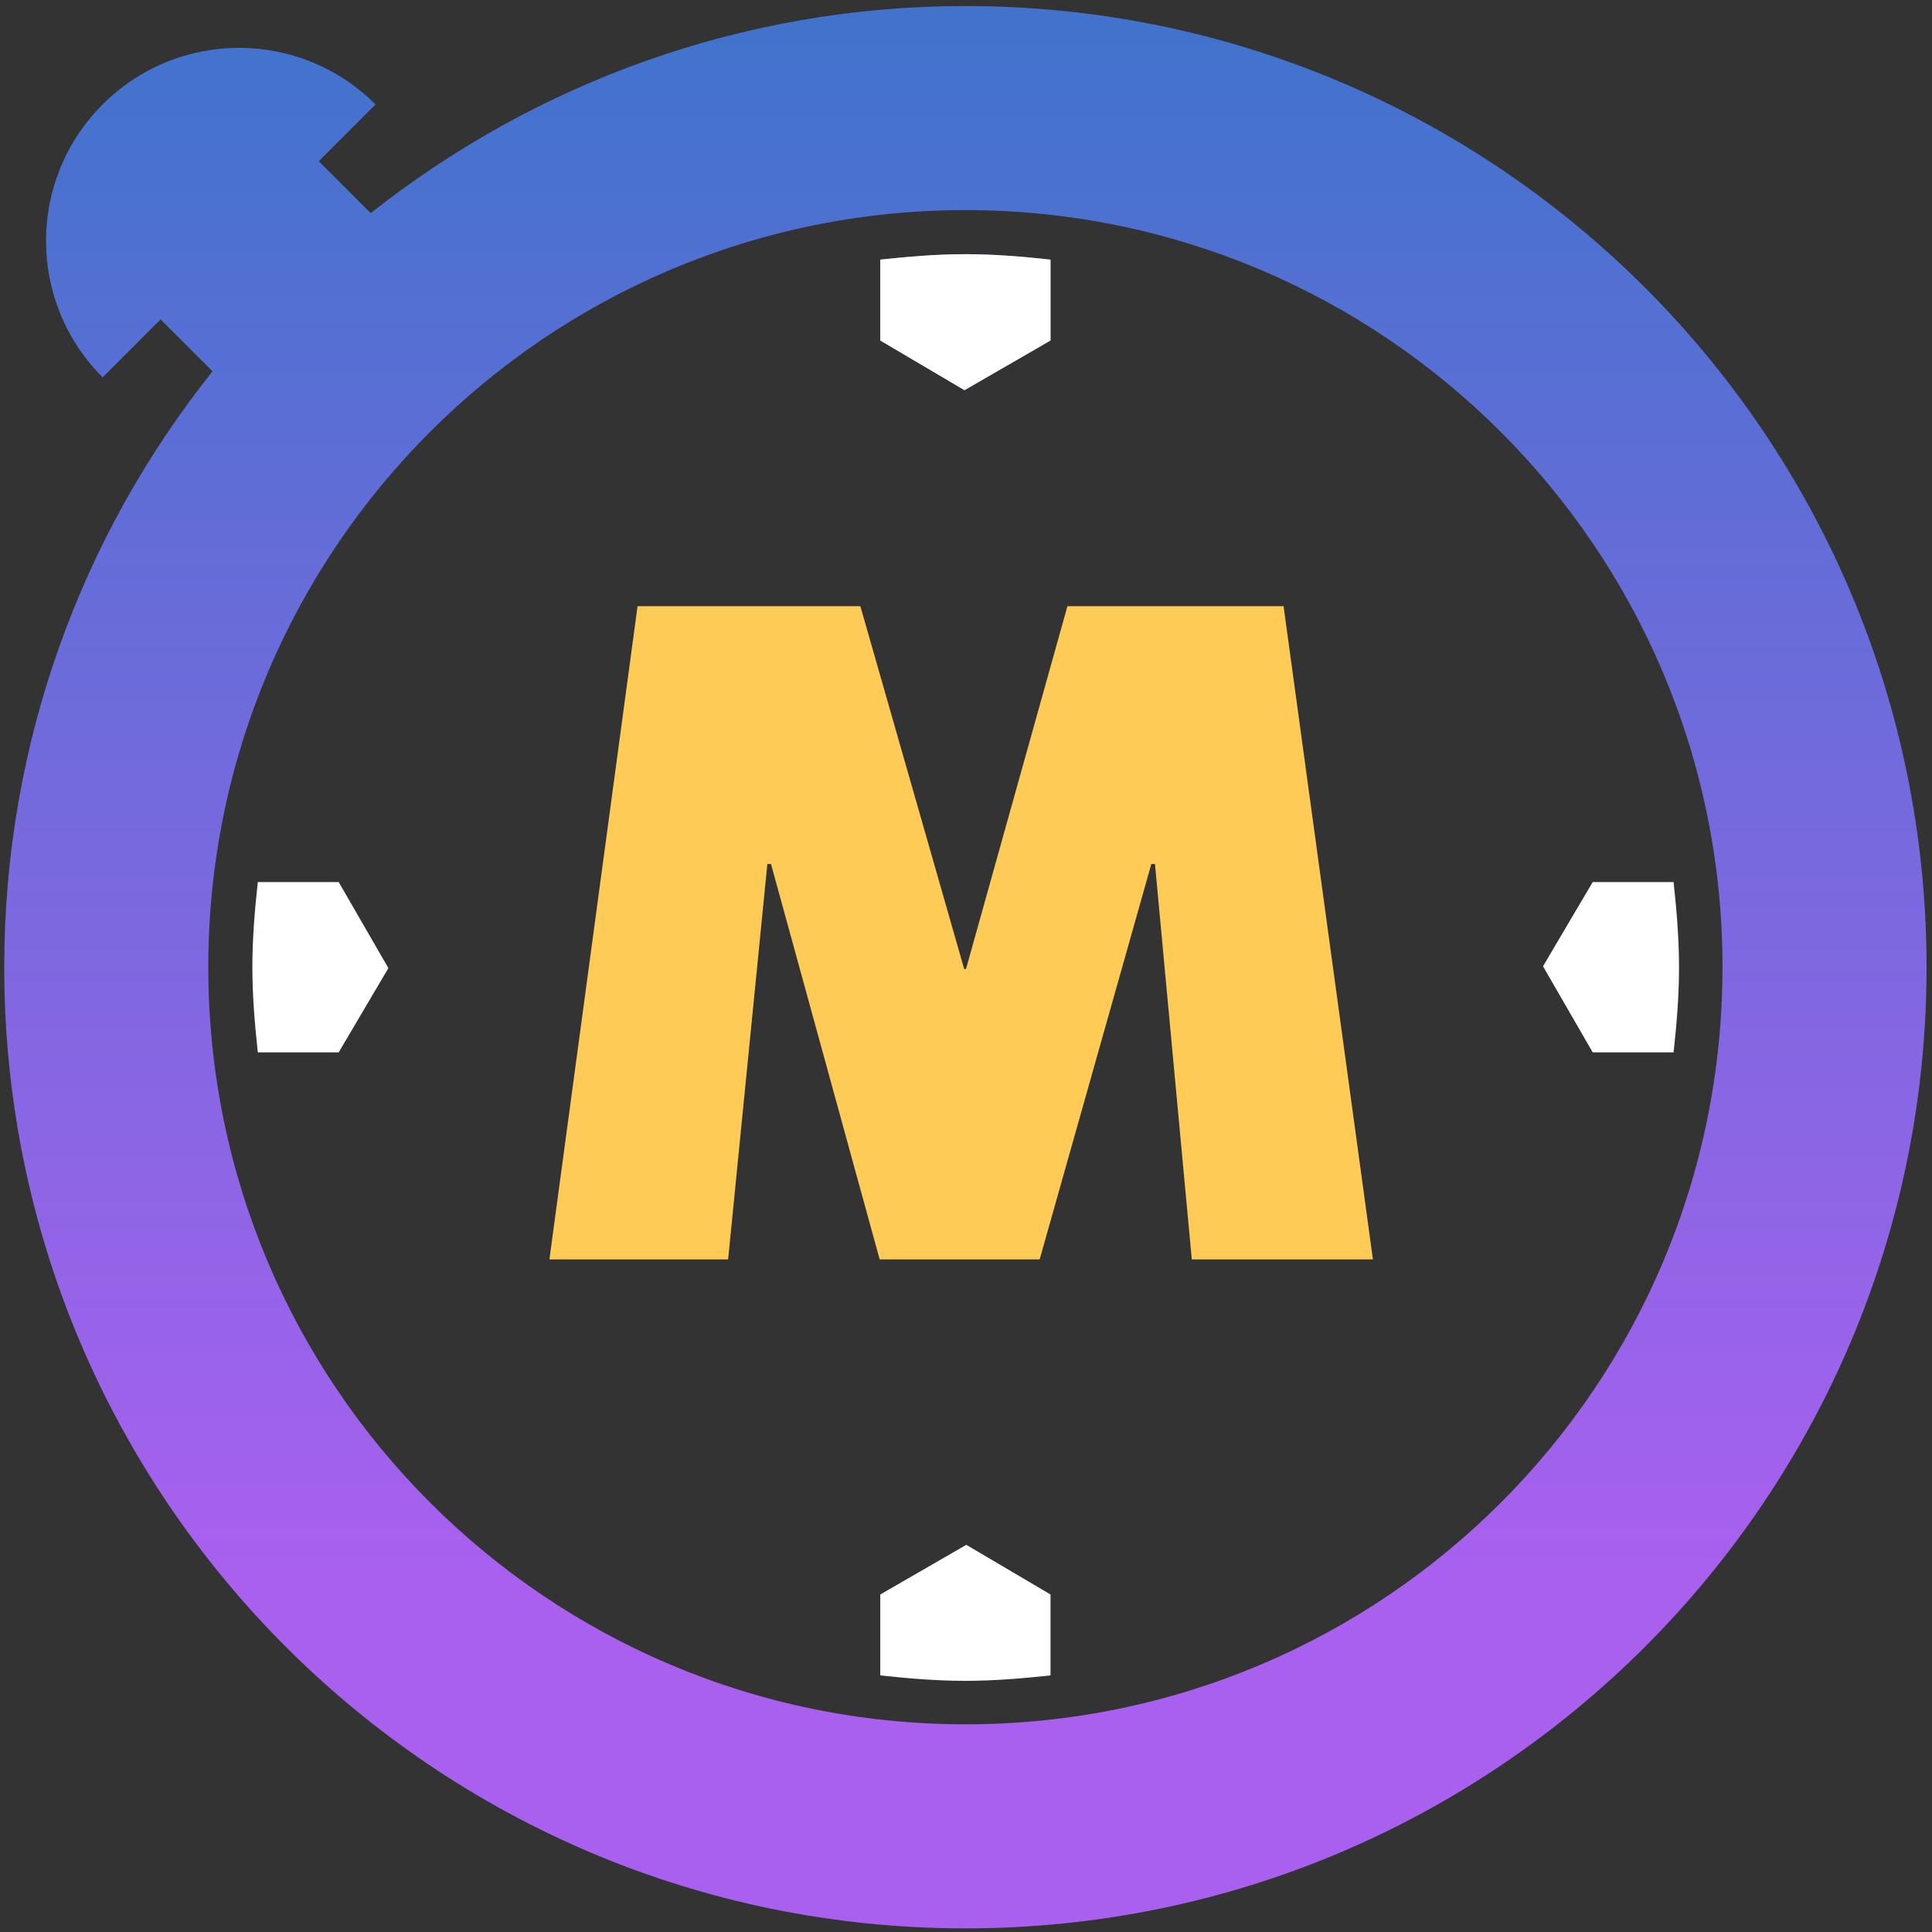 <?xml version="1.0" encoding="UTF-8"?><svg id="time_test_2" xmlns="http://www.w3.org/2000/svg" xmlns:xlink="http://www.w3.org/1999/xlink" viewBox="0 0 32 32"><rect x="0" y="0" width="32" height="32" fill="#333333" stroke="none"/><defs><style>.cls-1{fill:url(#linear-gradient);}.cls-2{fill:#fff;}.cls-3{fill:#ffcb57;}.cls-4{fill:#a960ee;}</style><linearGradient id="linear-gradient" x1="15.99" y1=".61" x2="15.99" y2="26.19" gradientTransform="matrix(1, 0, 0, 1, 0, 0)" gradientUnits="userSpaceOnUse"><stop offset="0" stop-color="#4173cd"/><stop offset="1" stop-color="#a960ee"/></linearGradient></defs><path class="cls-1" d="M15.99,.1C12.27,.1,8.85,1.39,6.14,3.53l-.86-.86,.94-.94C4.97,.48,2.95,.48,1.7,1.73c-1.25,1.25-1.25,3.27,0,4.52l.96-.96,.86,.86C1.36,8.86,.07,12.29,.07,16.02,.07,24.81,7.2,31.94,15.99,31.94s15.92-7.13,15.92-15.92S24.78,.1,15.99,.1Zm0,28.46c-6.92,0-12.54-5.61-12.54-12.54S9.07,3.48,15.99,3.48s12.54,5.61,12.54,12.54-5.61,12.54-12.54,12.54Z"/><path class="cls-3" d="M12.07,20.86h-2.97l1.46-10.82h3.69l1.72,6.01h.03l1.68-6.01h3.58l1.48,10.82h-3l-.61-6.55h-.06l-1.85,6.55h-2.65l-1.8-6.55h-.06l-.65,6.55Z"/><path class="cls-4" d="M15.98,6.46l1.42-.82v-1.34c-.46-.05-.93-.09-1.41-.09s-.94,.04-1.41,.09v1.34l1.39,.82Z"/><path class="cls-2" d="M15.98,6.46l1.42-.82v-1.34c-.46-.05-.93-.09-1.41-.09s-.94,.04-1.41,.09v1.34l1.39,.82Z"/><path class="cls-2" d="M25.56,16.01l.82,1.42h1.34c.05-.46,.09-.93,.09-1.41s-.04-.94-.09-1.41h-1.34l-.82,1.39Z"/><path class="cls-2" d="M16,25.59l-1.42,.82v1.34c.46,.05,.93,.09,1.41,.09s.94-.04,1.41-.09v-1.34l-1.39-.82Z"/><path class="cls-2" d="M6.43,16.03l-.82-1.42h-1.34c-.05,.46-.09,.93-.09,1.41,0,.48,.04,.94,.09,1.41h1.34l.82-1.39Z"/></svg>